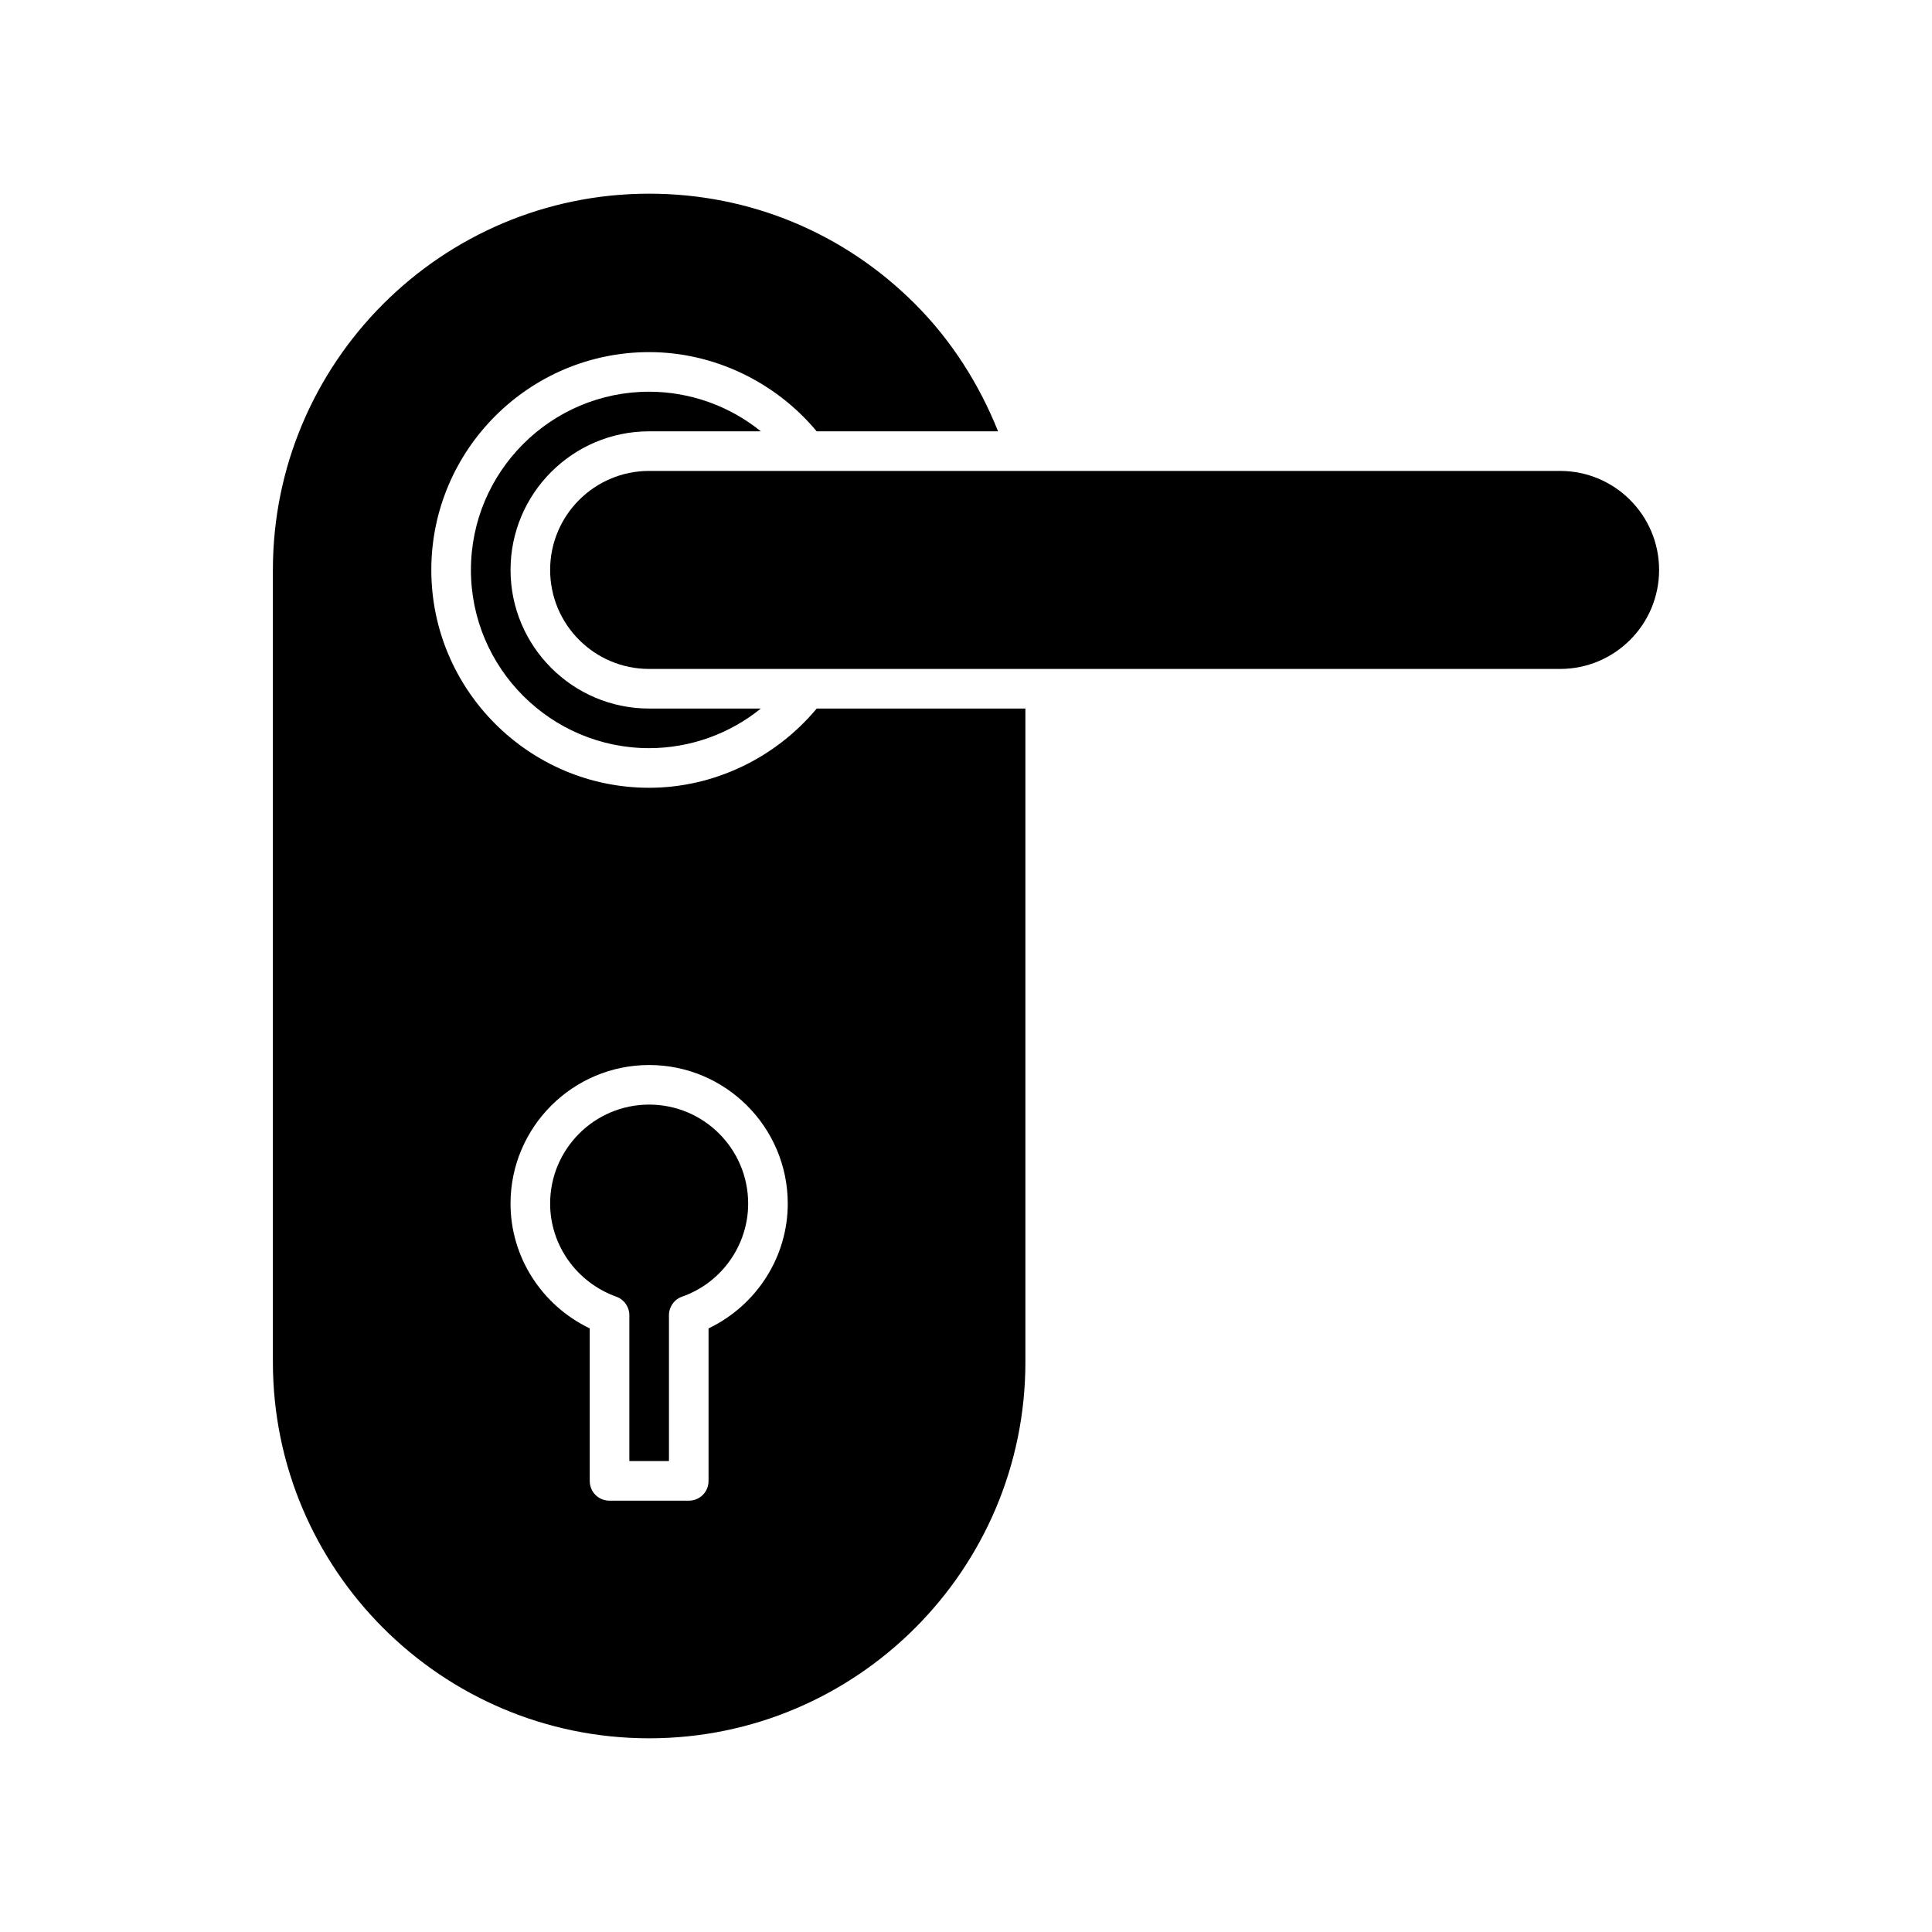 <?xml version="1.0" encoding="UTF-8"?>
<!-- Uploaded to: ICON Repo, www.iconrepo.com, Generator: ICON Repo Mixer Tools -->
<svg fill="#000000" width="800px" height="800px" version="1.1" viewBox="144 144 512 512" xmlns="http://www.w3.org/2000/svg">
 <g>
  <path d="m268.8 295.04c0 26.031 21.203 47.23 47.23 47.23 10.812 0 21.309-3.777 29.598-10.496h-29.594c-20.258 0-36.734-16.48-36.734-36.734 0-20.258 16.48-36.734 36.734-36.734h29.598c-8.293-6.719-18.789-10.496-29.598-10.496-26.031-0.004-47.234 21.199-47.234 47.23z"/>
  <path d="m316.03 352.77c-31.805 0-57.727-25.926-57.727-57.727 0-31.805 25.926-57.727 57.727-57.727 17.109 0 33.48 7.871 44.398 20.992h48.07c-5.039-12.594-12.387-24.141-22.043-33.797-18.785-18.789-43.766-29.184-70.426-29.184-55 0-99.711 44.715-99.711 99.711v209.92c0 55 44.715 99.711 99.711 99.711 55 0 99.711-44.715 99.711-99.711v-173.18h-55.312c-10.918 13.121-27.289 20.992-44.398 20.992zm15.742 143.27v40.406c0 2.938-2.309 5.246-5.246 5.246h-20.992c-2.938 0-5.246-2.309-5.246-5.246v-40.41c-12.699-6.086-20.992-18.895-20.992-33.062 0-20.258 16.48-36.734 36.734-36.734 20.258 0 36.734 16.48 36.734 36.734 0 14.172-8.293 26.977-20.992 33.066z"/>
  <path d="m557.44 268.8h-241.41c-14.484 0-26.238 11.754-26.238 26.238s11.754 26.238 26.238 26.238h241.41c14.484 0 26.238-11.754 26.238-26.238 0-14.48-11.758-26.238-26.242-26.238z"/>
  <path d="m316.03 436.73c-14.484 0-26.238 11.754-26.238 26.238 0 11.02 7.031 20.887 17.527 24.664 2.098 0.734 3.465 2.731 3.465 4.934v38.625h10.496v-38.625c0-2.203 1.363-4.199 3.465-4.934 10.496-3.672 17.527-13.645 17.527-24.664-0.004-14.484-11.758-26.238-26.242-26.238z"/>
 </g>
</svg>